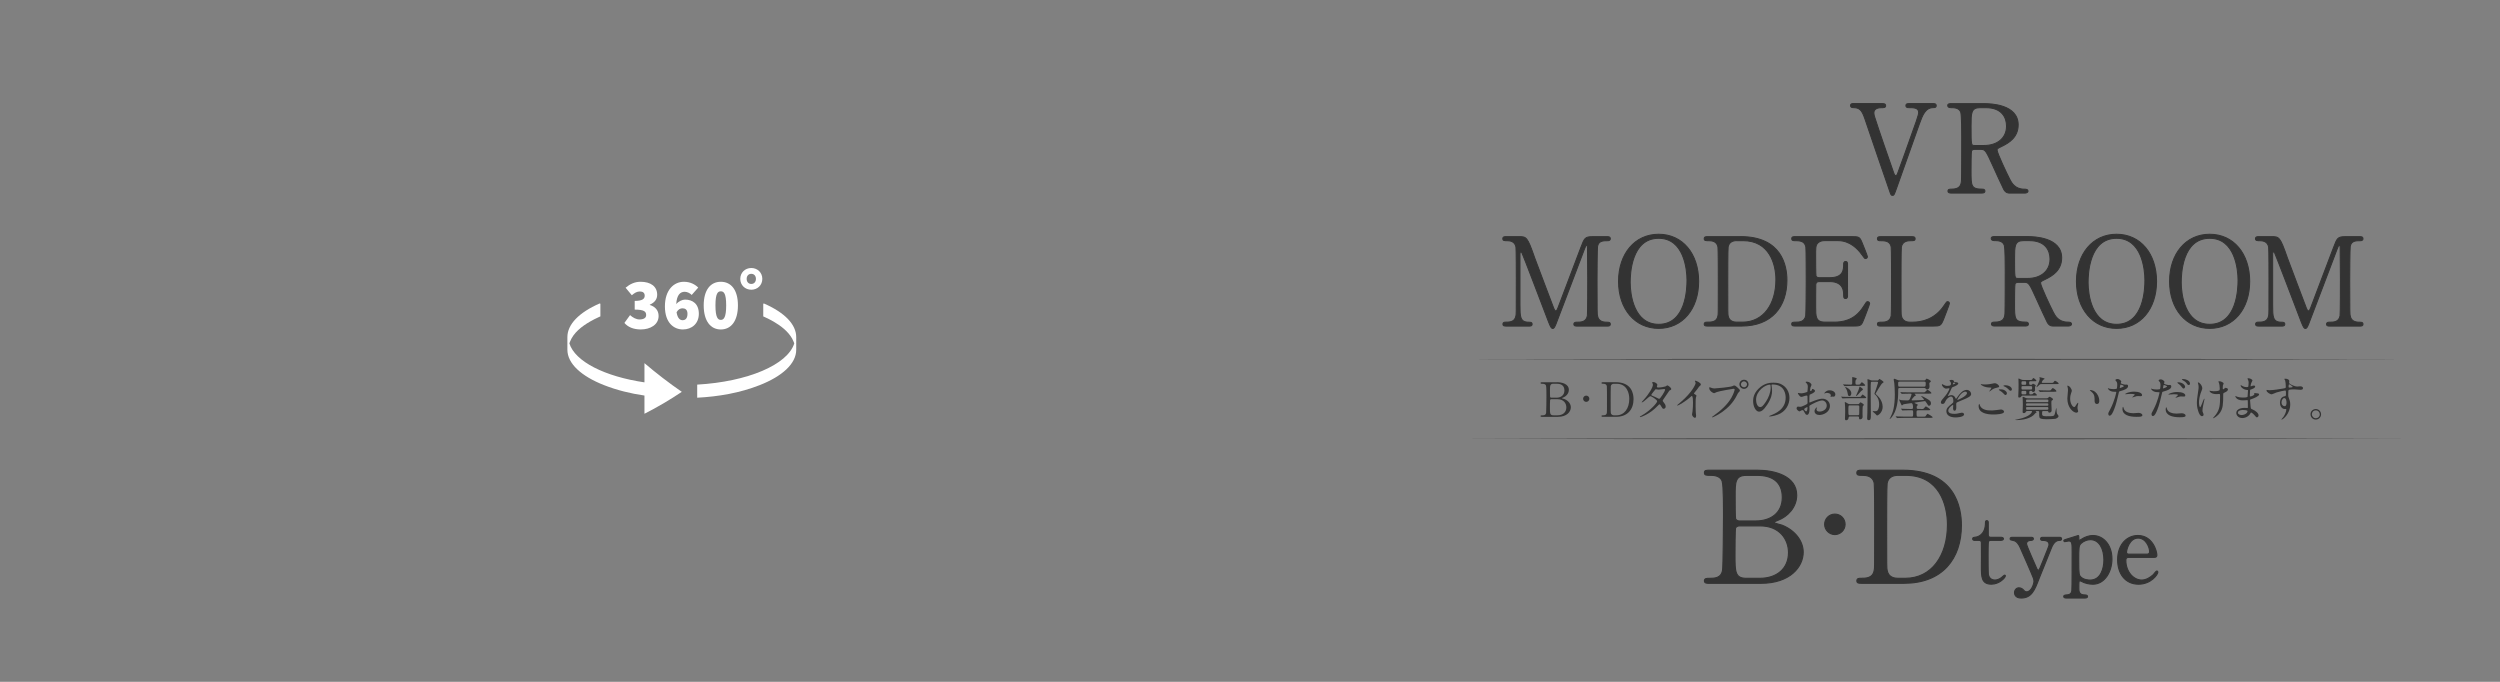 <?xml version="1.0" encoding="UTF-8"?>
<svg id="_レイヤー_2" data-name="レイヤー 2" xmlns="http://www.w3.org/2000/svg" xmlns:xlink="http://www.w3.org/1999/xlink" viewBox="0 0 1100 300">
  <rect x="0" y="0" width="1100" height="300" fill="#808080" stroke="none"/>
  <defs>
    <style>
      .cls-1 {
        fill: none;
      }

      .cls-2 {
        clip-path: url(#clippath);
      }

      .cls-3 {
        fill: #fff;
      }

      .cls-4, .cls-5, .cls-6 {
        fill: #333;
      }

      .cls-5 {
        stroke-width: .5px;
      }

      .cls-5, .cls-6 {
        stroke: #333;
        stroke-linecap: round;
        stroke-linejoin: round;
      }

      .cls-6 {
        stroke-width: .45px;
      }
    </style>
    <clipPath id="clippath">
      <rect class="cls-1" width="1100" height="300"/>
    </clipPath>
  </defs>
  <g id="_レイヤー_1-2" data-name="レイヤー 1">
    <g class="cls-2">
      <g>
        <g>
          <path class="cls-3" d="m336.15,133.53l-.32.13v5.56c.24.1.47.21.71.32,1.36.62,2.63,1.27,3.8,1.94,3.18,1.84,6.41,4.28,8.23,7.54.27.49.5.98.69,1.48.08.2.14.41.21.62-2.94,9.38-20.52,16.84-42.7,18.11v5.76c9.37-.49,18.71-2.08,27.47-5.52,9.9-3.89,16.1-9.43,16.1-15.58v-5.56c0-5.55-5.04-10.8-14.2-14.79Z"/>
          <path class="cls-3" d="m283.56,168.24h0c-17.47-2.58-30.54-9.16-33.03-17.13.06-.21.13-.41.21-.62,1.57-4.11,5.24-6.89,8.92-9.02,1.17-.67,2.43-1.32,3.8-1.94.23-.11.47-.21.71-.32v-5.56l-.32-.13c-9.15,3.99-14.2,9.25-14.2,14.79v5.56c0,6.15,6.2,11.69,16.1,15.58,5.74,2.25,11.72,3.71,17.81,4.59h0c0,2.67,0,5.35,0,8.02,5.73-2.91,11.12-6.09,16.44-9.65-5.73-3.94-11.12-8.1-16.44-12.62,0,2.81,0,5.62,0,8.43Z"/>
        </g>
        <g>
          <path class="cls-3" d="m285.91,134.19v-.13c2.17-.96,3.25-2.42,3.25-4.37,0-3.67-2.87-5.71-7.33-5.71-2.49,0-4.59.96-6.57,2.61l2.74,3.32c1.28-1.08,2.23-1.66,3.57-1.66s2.1.64,2.1,1.85c0,1.4-1.02,2.3-4.4,2.3v3.83c4.24,0,5.04.89,5.04,2.42,0,1.28-1.15,1.91-2.93,1.91-1.43,0-2.9-.77-4.15-1.91l-2.49,3.44c1.53,1.79,3.92,2.87,7.21,2.87,4.21,0,7.84-2.1,7.84-5.93,0-2.55-1.59-4.15-3.89-4.85Z"/>
          <path class="cls-3" d="m301.35,131.83c-1.1,0-2.8.72-3.8,1.99.21-4.07,1.76-5.44,3.74-5.44,1.15,0,2.42.7,3.06,1.4l2.87-3.25c-1.34-1.34-3.44-2.55-6.31-2.55-4.34,0-8.35,3.51-8.35,10.84s4.02,10.14,7.91,10.14,7.02-2.55,7.02-6.89-2.68-6.25-6.12-6.25Zm-1.02,9.06c-1,0-2.2-.66-2.64-3.51.72-1.26,1.66-1.72,2.57-1.72,1.15,0,2.23.48,2.23,2.42,0,2.14-1.02,2.81-2.17,2.81Z"/>
          <path class="cls-3" d="m317.16,123.98c-4.46,0-7.53,3.48-7.53,10.4s3.06,10.59,7.53,10.59,7.53-3.67,7.53-10.59-3.06-10.4-7.53-10.4Zm0,16.77c-1.28,0-2.36-1.02-2.36-6.38s1.08-6.19,2.36-6.19,2.36.83,2.36,6.19-1.08,6.38-2.36,6.38Z"/>
          <path class="cls-3" d="m330.57,117.92c-2.74,0-4.85,2.04-4.85,4.78s2.1,4.78,4.85,4.78,4.85-2.04,4.85-4.78-2.1-4.78-4.85-4.78Zm0,7.02c-1.21,0-2.04-.89-2.04-2.23s.83-2.23,2.04-2.23,2.04.89,2.04,2.23-.83,2.23-2.04,2.23Z"/>
        </g>
      </g>
      <g>
        <g>
          <path class="cls-5" d="m773.22,206.9c7.64,0,17.33,2.53,17.33,10.99,0,5.32-3.96,9.42-8.26,11.05-.41.14-1.64.61-1.64.96s2.87.96,3.41,1.16c5.87,2.32,9.35,7.1,9.35,11.87,0,6.48-5.8,13.72-18.56,13.72h-22.86c-1.02,0-2.05,0-2.05-1.09s1.02-1.09,2.12-1.09c2.25,0,5.25,0,5.87-3.55.27-1.37.41-20.61.41-23.27,0-3,.07-14.12-.61-15.97-.89-2.53-4.09-2.53-4.78-2.53-2.25,0-3,0-3-1.16,0-1.09.68-1.09,2.66-1.09h20.61Zm-7.98,24.5c-.48,0-1.3.27-1.57.89-.27.61-.27,10.3-.27,11.87,0,7.44,0,10.3,4.98,10.3h5.94c7.37,0,12.62-4.16,12.62-11.33,0-6-4.09-11.74-12.42-11.74h-9.28Zm7.37-2.18c6.41,0,11.6-3.41,11.6-10.37s-4.57-9.69-10.99-9.69h-4.84c-4.91,0-4.91,3.07-4.91,9.01,0,3.41,0,9.55.21,10.17.27.61,1.16.89,1.57.89h7.37Z"/>
          <path class="cls-5" d="m802.84,230.71c0-2.46,1.98-4.5,4.5-4.5s4.5,1.98,4.5,4.5-2.12,4.5-4.5,4.5-4.5-1.98-4.5-4.5Z"/>
          <path class="cls-5" d="m837.16,206.9c23.13,0,25.86,16.38,25.86,24.22,0,14.74-8.39,25.52-25.25,25.52h-18.77c-1.02,0-1.98,0-1.98-1.09s1.02-1.09,1.43-1.09c2.66,0,5.6,0,6.21-3.55.21-1.09.21-1.16.21-19.31,0-3.21,0-17.81-.21-18.97-.61-3.28-3.55-3.48-5.19-3.48s-2.46,0-2.46-1.09c0-1.16.96-1.16,1.98-1.16h18.15Zm-2.12,2.25c-2.46,0-4.3,1.09-4.71,3.55-.21,1.16-.21,15.83-.21,18.9,0,18.15,0,18.22.21,19.31.55,3.21,3.34,3.55,4.71,3.55h3.28c11.6,0,18.56-9.96,18.56-23.61,0-8.6-3.55-21.7-18.29-21.7h-3.55Z"/>
        </g>
        <g>
          <path class="cls-5" d="m869.11,237.76c-.46,0-1.13,0-1.13-.67,0-.55.21-.59,1.43-.76.67-.08,4.2-.92,4.2-6.3,0-.38,0-.97.55-.97.67,0,.67.63.67.88v5.42c0,.38.13,1.05,1.05,1.05h4.45c.42,0,1.18.08,1.18.67,0,.25-.25.67-1.13.67h-4.49c-.13,0-.76.04-.97.55-.17.46-.17,5.17-.17,6,0,1.26,0,7.98.13,8.57.55,2.35,2.48,2.35,2.9,2.35.88,0,1.89-.34,2.81-1.05.25-.17,1.22-1.13,1.51-1.13.17,0,.25.17.25.34,0,.76-2.6,3.65-6.13,3.65-4.41,0-4.41-3.32-4.41-7.56,0-.13.08-9.24,0-10.67,0-.21-.04-1.05-1.05-1.05h-1.64Z"/>
          <path class="cls-5" d="m893.8,236.42c.8,0,.88.42.88.63,0,.63-.71.71-1.13.71-1.68.08-1.89,1.05-1.89,1.47,0,.92,3.78,9.15,4.49,10.88.21.55.5.8.71.8.25,0,.5-.5.67-.8.38-.76,2.73-6.72,3.44-8.52.55-1.34.59-1.51.59-2.1,0-1.72-2.14-1.72-2.94-1.72-.42,0-.76-.25-.76-.67,0-.67.55-.67,1.01-.67h7.31c.29,0,.92,0,.92.67s-.59.67-1.05.67c-2.02,0-3.07,2.44-3.36,3.15-.29.67-5.29,13.23-5.46,13.56-1.97,5.17-3.32,8.65-7.94,8.65-2.69,0-2.9-1.85-2.9-2.35,0-1.22.88-2.14,1.93-2.14,1.13,0,1.72.63,2.23,1.18.38.42.67.59,1.18.59,2.14,0,3.23-3.61,3.23-4.66,0-.42-.13-.92-.25-1.34-.42-1.22-5.42-12.64-5.92-13.69-.46-1.01-1.43-2.6-2.73-2.86-1.34-.29-1.6-.29-1.6-.8,0-.63.67-.63,1.01-.63h8.31Z"/>
          <path class="cls-5" d="m909.17,263.13c-.38,0-1.13-.08-1.13-.67,0-.63.8-.67,1.51-.71,1.01-.04,1.81-.46,2.06-1.76.13-.8.13-14.53.13-17.09,0-3.7,0-4.87-1.47-4.87-.25,0-1.51.29-1.81.29-.21,0-.38-.21-.38-.38,0-.29.17-.38.97-.63.46-.13,5.21-1.68,5.33-1.68.29,0,.29.34.29,1.18,0,.63,0,.92.34.92.04,0,1.34-.76,1.47-.84.8-.46,2.48-1.26,4.41-1.26,4.37,0,8.36,3.82,8.36,10.33,0,5.54-3.15,11.09-8.4,11.09-1.85,0-3.44-.55-4.07-.8-.25-.13-1.26-.67-1.55-.67-.55,0-.55.13-.55,3.44,0,.76,0,2.6,2.1,2.73,1.18.04,1.72.08,1.72.71s-.8.67-1.22.67h-8.1Zm6.55-24.1c-1.05,1.01-1.09,1.72-1.09,7.81s.17,6.3,1.05,7.14c1.3,1.18,3.32,1.26,3.99,1.26,4.7,0,6.05-5.17,6.05-8.86,0-4.96-2.1-8.94-5.96-8.94-1.34,0-2.98.63-4.03,1.6Z"/>
          <path class="cls-5" d="m936.71,245.24c-.55,0-1.34,0-1.34,1.34,0,5.12,3.49,8.65,6.97,8.65,1.93,0,3.78-1.13,5.08-2.35.25-.21,1.22-1.64,1.6-1.64.21,0,.42.21.42.55,0,.92-2.94,5.25-8.48,5.25-5.88,0-9.2-4.66-9.2-10.75,0-6.97,4.33-10.67,8.9-10.67,6.51,0,8.36,6.89,8.36,8.65,0,.76-.42.97-1.26.97h-11.04Zm7.73-1.39c.92,0,1.39-.21,1.39-1.22,0-1.6-1.51-5.88-5.04-5.88-3.91,0-5.12,5.25-5.12,6.17s.71.92,1.09.92h7.68Z"/>
        </g>
      </g>
      <g>
        <path class="cls-6" d="m828.28,45.6c.59,0,1.4,0,1.4.92,0,.86-.81.86-1.67.86s-3.51.05-3.51,2.27c0,.65.16,1.35.38,1.94,2.16,6.75,5.35,15.88,8.1,23.76.43,1.3.7,1.94,1.19,1.94.32,0,.65-.59.7-.76.05-.11,2.81-7.78,3.08-8.48,5.62-15.71,6.26-17.44,6.26-18.58,0-2.11-2.27-2.11-4.48-2.11-.27,0-1.13,0-1.13-.86,0-.92.81-.92,1.46-.92h10.48c.59,0,1.4,0,1.4.92,0,.86-.81.86-1.3.86-3.51,0-4.75,3.4-6.1,7.13-2.81,7.88-7.29,20.52-10.1,28.46-.97,2.7-1.08,3.02-1.73,3.02s-.7-.22-1.4-2.27c-3.08-8.75-7.78-22.79-10.8-31.54-1.35-4-2.48-4.81-5.24-4.81-.54,0-1.03-.27-1.03-.86,0-.92.81-.92,1.24-.92h12.8Z"/>
        <path class="cls-6" d="m873.1,45.6c2.59,0,14.9.27,14.9,9.34,0,5.51-4.16,7.99-7.18,9.45-1.89.92-2.11,1.03-2.11,1.62,0,1.3,4.54,10.85,5.62,12.91.76,1.46,2.21,4.32,6.37,4.32.54,0,1.62,0,1.62.86,0,.76-1.08.86-1.35.86h-6.75c-.54,0-1.62,0-2.54-1.57-.32-.54-4.16-8.91-4.75-10.26-2.97-6.53-3.35-7.4-5.24-7.4h-2.97c-.38,0-1.08.22-1.24.65-.22.54-.22,7.67-.22,8.91,0,6.53,0,7.94,4.97,7.94.38,0,1.13,0,1.13.86s-.97.86-1.57.86h-13.34c-.54,0-1.35-.11-1.35-.86,0-.86.76-.86,1.51-.86,3.73,0,4.27-1.73,4.43-3.73.11-1.84.11-16.69.11-19.22,0-2,0-9.56-.43-10.91-.7-2-3.02-2-4.27-2-.32,0-1.46,0-1.46-.97,0-.81.97-.81,1.62-.81h14.47Zm-1.94,1.78c-3.89,0-3.89,2.43-3.89,7.99,0,8.48,0,8.64,1.46,8.64h4.37c5.29,0,9.77-2.92,9.77-8.53,0-3.78-2.05-8.1-9.07-8.1h-2.65Z"/>
        <path class="cls-6" d="m662.69,143.47c-.65,0-1.4,0-1.4-.86s.81-.86,1.08-.86c1.78,0,4.16,0,4.64-2.81.16-.86.16-.92.16-15.28,0-2.54,0-14.09-.16-15.01-.49-2.59-2.81-2.75-4-2.75-1.03,0-1.78,0-1.78-.86,0-.92.81-.92,1.46-.92h5.56c3.4,0,3.78,0,7.02,9.34,1.24,3.51,7.18,18.9,8.32,22.03.16.38.49,1.3.92,1.3.54,0,.86-.97,1.13-1.67,2.81-7.29,7.13-18.95,9.94-26.24,1.57-4.1,1.78-4.75,5.24-4.75h6.37c.54,0,1.35,0,1.35.92,0,.86-.92.86-1.08.86-2.16,0-4.1.05-4.54,2.54-.16,1.08-.22,12.53-.22,15.12,0,14.47.05,14.58.22,15.39.38,2.21,2.05,2.81,4,2.81.86,0,1.62,0,1.62.86s-.81.86-1.4.86h-13.07c-.76,0-1.57,0-1.57-.86s.86-.86,1.19-.86c1.89,0,4.21,0,4.75-2.81.16-.92.16-14.26.16-16.42s-.11-11.72-.11-13.66c0-.27,0-.86-.38-.86-.32,0-.43.16-1.03,1.78-1.24,3.19-11.77,31.16-12.47,32.83-.54,1.24-.81,1.89-1.4,1.89s-.92-.54-1.84-2.86c-1.84-4.81-11.29-29.7-11.72-30.4,0-.05-.22-.43-.43-.43s-.43.27-.43.92v22.41c0,5.13,0,7.61,3.83,7.61.7,0,1.51,0,1.51.86s-.81.86-1.4.86h-10.04Z"/>
        <path class="cls-6" d="m729.81,144.49c-10.42,0-17.66-8.53-17.66-20.68s7.18-20.74,17.66-20.74,17.6,8.53,17.6,20.74-7.18,20.68-17.6,20.68Zm12.47-21.17c0-4.97-1.4-18.47-12.47-18.47-12.1,0-12.53,15.88-12.53,19.44,0,5.18,1.57,18.41,12.53,18.41,12.04,0,12.47-15.71,12.47-19.39Z"/>
        <path class="cls-6" d="m765.78,104.1c18.31,0,20.47,12.96,20.47,19.17,0,11.66-6.64,20.2-19.98,20.2h-14.85c-.81,0-1.57,0-1.57-.86s.81-.86,1.13-.86c2.11,0,4.43,0,4.91-2.81.16-.86.16-.92.16-15.28,0-2.54,0-14.09-.16-15.01-.49-2.59-2.81-2.75-4.1-2.75s-1.94,0-1.94-.86c0-.92.76-.92,1.57-.92h14.36Zm-1.67,1.78c-1.94,0-3.4.86-3.73,2.81-.16.92-.16,12.53-.16,14.96,0,14.36,0,14.42.16,15.28.43,2.54,2.65,2.81,3.73,2.81h2.59c9.18,0,14.69-7.88,14.69-18.68,0-6.8-2.81-17.17-14.47-17.17h-2.81Z"/>
        <path class="cls-6" d="m806.92,141.74c3.4,0,8.96-.49,12.91-6.7,1.35-2.11,1.46-2.32,1.89-2.32s.92.27.92.86c0,.27-1.94,5.4-2.27,6.21-1.35,3.51-1.4,3.67-4.91,3.67h-25.43c-.92,0-1.67,0-1.67-.86s.54-.86,2.05-.86c1.3,0,3.62-.16,4.1-2.81.16-.92.22-13.34.22-14.9,0-2.16,0-14.42-.16-15.39-.54-2.75-2.86-2.75-5.02-2.75-.38,0-1.19,0-1.19-.86,0-.92.76-.92,1.67-.92h24.62c3.35,0,3.62.11,4.7,2.75.32.76,2.32,5.72,2.32,6.1,0,.43-.38.81-.86.81-.32,0-.43-.11-1.67-1.84-1.67-2.38-5.18-6.05-10.37-6.05h-5.99c-2.11,0-3.02,1.08-3.24,1.4-.65.97-.65,1.46-.65,5.72,0,.7,0,8.05.16,8.48.32.65,1.13.7,1.3.7h4.75c6.1,0,6.1-3.67,6.1-6.05,0-.16,0-1.08.86-1.08.92,0,.86.92.86,1.35-.05,2,0,11.66,0,13.82,0,.27,0,1.13-.86,1.13s-.86-.7-.86-1.78c0-4.59-3.08-5.67-6.1-5.67h-4.75c-.92,0-1.3.54-1.4,1.24-.05.43-.05,9.34-.05,10.15,0,3.78,0,6.43,3.89,6.43h4.16Z"/>
        <path class="cls-6" d="m841.81,141.74c3.4,0,9.5-1.08,13.61-7.34,1.03-1.51,1.13-1.67,1.51-1.67.32,0,.81.16.81.81,0,.32-2.05,5.62-2.38,6.48-1.35,3.4-1.57,3.46-5.08,3.46h-22.63c-.81,0-1.57,0-1.57-.86s.59-.86,1.94-.86,3.62-.16,4.1-2.81c.16-.92.16-13.34.16-14.9,0-2.16,0-14.42-.16-15.39-.49-2.75-2.86-2.75-4.86-2.75-.38,0-1.19,0-1.19-.86,0-.92.76-.92,1.57-.92h13.39c.86,0,1.62,0,1.62.92,0,.86-.59.86-1.94.86-1.13,0-3.62.11-4.1,2.75-.16.97-.16,12.47-.16,15.01,0,14.36,0,14.42.16,15.28.49,2.54,2.7,2.81,3.73,2.81h1.46Z"/>
        <path class="cls-6" d="m892.24,104.1c2.59,0,14.9.27,14.9,9.34,0,5.51-4.16,7.99-7.18,9.45-1.89.92-2.11,1.03-2.11,1.62,0,1.3,4.54,10.85,5.62,12.91.76,1.46,2.21,4.32,6.37,4.32.54,0,1.62,0,1.62.86,0,.76-1.08.86-1.35.86h-6.75c-.54,0-1.62,0-2.54-1.57-.32-.54-4.16-8.91-4.75-10.26-2.97-6.53-3.35-7.4-5.24-7.4h-2.97c-.38,0-1.08.22-1.24.65-.22.54-.22,7.67-.22,8.91,0,6.53,0,7.94,4.97,7.94.38,0,1.13,0,1.13.86s-.97.86-1.57.86h-13.34c-.54,0-1.35-.11-1.35-.86,0-.86.76-.86,1.51-.86,3.73,0,4.27-1.73,4.43-3.73.11-1.84.11-16.69.11-19.22,0-2,0-9.56-.43-10.91-.7-2-3.02-2-4.27-2-.32,0-1.46,0-1.46-.97,0-.81.97-.81,1.62-.81h14.47Zm-1.94,1.78c-3.89,0-3.89,2.43-3.89,7.99,0,8.48,0,8.64,1.46,8.64h4.37c5.29,0,9.77-2.92,9.77-8.53,0-3.78-2.05-8.1-9.07-8.1h-2.65Z"/>
        <path class="cls-6" d="m931.29,144.49c-10.42,0-17.66-8.53-17.66-20.68s7.18-20.74,17.66-20.74,17.6,8.53,17.6,20.74-7.18,20.68-17.6,20.68Zm12.47-21.17c0-4.97-1.4-18.47-12.47-18.47-12.1,0-12.53,15.88-12.53,19.44,0,5.18,1.57,18.41,12.53,18.41,12.04,0,12.47-15.71,12.47-19.39Z"/>
        <path class="cls-6" d="m972.27,144.49c-10.42,0-17.66-8.53-17.66-20.68s7.18-20.74,17.66-20.74,17.6,8.53,17.6,20.74-7.18,20.68-17.6,20.68Zm12.47-21.17c0-4.97-1.4-18.47-12.47-18.47-12.1,0-12.53,15.88-12.53,19.44,0,5.18,1.57,18.41,12.53,18.41,12.04,0,12.47-15.71,12.47-19.39Z"/>
        <path class="cls-6" d="m993.87,143.47c-.65,0-1.4,0-1.4-.86s.81-.86,1.08-.86c1.78,0,4.16,0,4.64-2.81.16-.86.16-.92.16-15.28,0-2.54,0-14.09-.16-15.01-.49-2.59-2.81-2.75-4-2.75-1.03,0-1.78,0-1.78-.86,0-.92.81-.92,1.46-.92h5.56c3.4,0,3.78,0,7.02,9.34,1.24,3.51,7.18,18.9,8.32,22.03.16.38.49,1.3.92,1.3.54,0,.86-.97,1.13-1.67,2.81-7.29,7.13-18.95,9.94-26.24,1.57-4.1,1.78-4.75,5.24-4.75h6.37c.54,0,1.35,0,1.35.92,0,.86-.92.86-1.08.86-2.16,0-4.1.05-4.54,2.54-.16,1.08-.22,12.53-.22,15.12,0,14.47.05,14.58.22,15.39.38,2.21,2.05,2.81,4,2.81.86,0,1.62,0,1.62.86s-.81.86-1.4.86h-13.07c-.76,0-1.57,0-1.57-.86s.86-.86,1.19-.86c1.89,0,4.21,0,4.75-2.81.16-.92.16-14.26.16-16.42s-.11-11.72-.11-13.66c0-.27,0-.86-.38-.86-.32,0-.43.16-1.03,1.78-1.24,3.19-11.77,31.16-12.47,32.83-.54,1.24-.81,1.89-1.4,1.89s-.92-.54-1.84-2.86c-1.84-4.81-11.29-29.7-11.72-30.4,0-.05-.22-.43-.43-.43s-.43.27-.43.92v22.41c0,5.13,0,7.61,3.83,7.61.7,0,1.51,0,1.51.86s-.81.86-1.4.86h-10.04Z"/>
      </g>
      <g>
        <path class="cls-4" d="m684.98,168.16c2.34,0,5.31.77,5.31,3.37,0,1.63-1.21,2.88-2.53,3.39-.12.04-.5.19-.5.29s.88.29,1.05.36c1.8.71,2.86,2.17,2.86,3.64,0,1.99-1.78,4.2-5.69,4.2h-7c-.31,0-.63,0-.63-.33s.31-.33.65-.33c.69,0,1.61,0,1.8-1.09.08-.42.13-6.31.13-7.13,0-.92.02-4.33-.19-4.89-.27-.77-1.25-.77-1.46-.77-.69,0-.92,0-.92-.36,0-.33.21-.33.82-.33h6.31Zm-2.45,7.5c-.15,0-.4.08-.48.27-.08.19-.08,3.16-.08,3.64,0,2.28,0,3.16,1.53,3.16h1.82c2.26,0,3.87-1.28,3.87-3.47,0-1.84-1.25-3.6-3.8-3.6h-2.84Zm2.26-.67c1.96,0,3.55-1.04,3.55-3.18s-1.4-2.97-3.37-2.97h-1.48c-1.5,0-1.5.94-1.5,2.76,0,1.04,0,2.93.06,3.11.08.19.36.27.48.27h2.26Z"/>
        <path class="cls-4" d="m696.56,175.45c0-.75.61-1.38,1.38-1.38s1.38.61,1.38,1.38-.65,1.38-1.38,1.38-1.38-.61-1.38-1.38Z"/>
        <path class="cls-4" d="m710.84,168.16c7.09,0,7.92,5.02,7.92,7.42,0,4.52-2.57,7.82-7.73,7.82h-5.75c-.31,0-.61,0-.61-.33s.31-.33.44-.33c.81,0,1.71,0,1.9-1.09.06-.33.06-.36.06-5.92,0-.98,0-5.46-.06-5.81-.19-1-1.09-1.07-1.59-1.07s-.75,0-.75-.33c0-.35.29-.35.61-.35h5.56Zm-.65.69c-.75,0-1.32.33-1.44,1.09-.06.36-.06,4.85-.06,5.79,0,5.56,0,5.58.06,5.92.17.98,1.02,1.09,1.44,1.09h1c3.55,0,5.69-3.05,5.69-7.23,0-2.63-1.09-6.65-5.6-6.65h-1.09Z"/>
        <path class="cls-4" d="m722,183.04c4.29-2.42,7.15-5.83,7.15-6.48s-2.49-2.24-3.01-2.24c-.48,0-3.01,2.74-3.7,2.74-.08,0-.1-.06-.1-.1,0-.08.65-.79.75-.9,2.49-2.7,4.2-5.64,4.2-6.84,0-.17-.33-.84-.33-.98,0-.13.27-.13.4-.13,1.11,0,1.88.82,1.88,1.23,0,.13-.23.69-.23.82,0,.31.44.35.71.35,1,0,2.84-.35,3.14-.5.12-.06.65-.46.77-.46.21,0,1.71.94,1.71,1.61,0,.31-.15.38-.52.54-.31.15-.4.25-1.02,1.23-.29.46-1.71,2.45-1.96,2.86-.19.29-.23.36-.23.52,0,.19.02.23.4.71.5.65.88,1.11.88,1.84,0,.96-.79,1-.9,1-.44,0-.52-.15-1.32-1.48-.04-.08-.27-.48-.48-.48-.19,0-.31.15-.73.59-3.55,3.83-7.57,5.04-7.71,5.04-.04,0-.23,0-.19-.19.02-.08.06-.08.46-.31Zm10.64-11.58c0-.23-.21-.29-.36-.29-.31,0-2.15.27-2.53.27-.27,0-.42-.02-.63-.08-.21-.06-.29-.08-.5-.08-.06,0-.17,0-.25.08-.02,0-1.78,2.09-1.78,2.34,0,.29.19.36.71.56.65.25.82.33,2.3,1.07.08.04.36.17.48.15.46-.08,2.55-3.3,2.55-4.01Z"/>
        <path class="cls-4" d="m745.54,173.36c.81.5.9.59.9.77,0,.13-.23.71-.25.84-.08.38-.12.81-.12,3.7,0,.56.02,1.69.06,2.51.02.25.15,1.46.15,1.73,0,.21,0,.92-.5.92-.58,0-1.3-.9-1.3-1.46,0-.21.21-1.13.23-1.34.13-1.13.21-2.74.21-3.85,0-.75,0-2.95-.54-2.95-.1,0-.19.08-.36.25-2.05,1.96-5.56,3.99-5.94,3.99-.06,0-.1-.04-.1-.13,0-.06.02-.1.06-.15.54-.48,1.13-.96,1.46-1.25,4.93-4.22,6.56-7.78,6.56-8.36,0-.21-.06-.4-.17-.59-.02-.04-.15-.29-.15-.33,0-.08.1-.17.21-.17.31,0,2.42.88,2.42,1.67,0,.21-.1.36-.19.42-.56.46-.65.59-1.42,1.71-.36.5-1.02,1.25-1.42,1.76,0,.12.06.21.19.29Z"/>
        <path class="cls-4" d="m752.54,170.48c.38.19,1.21.44,1.73.44.86,0,6.98-.59,7.88-.98.65-.29.73-.33.88-.33.46,0,.79.29,1.44.86.94.84,1.07,1.07,1.07,1.36,0,.27-.1.38-.48.75-.33.31-.42.48-.82,1.32-3.28,6.81-10.58,9.74-10.79,9.74-.1,0-.15-.08-.15-.13,0-.08.06-.13.27-.27,3.64-2.55,6.58-5.31,8.26-8.28,1.02-1.8,1.42-3.32,1.42-3.53,0-.35-.36-.38-.46-.38-.21,0-6.25,1-7.53,1.5-.17.06-.88.46-1.04.46-.48,0-2.15-1.04-2.15-2.19,0-.4.06-.46.19-.46.04,0,.23.13.27.13Zm16.83-1.4c0,1.11-.92,2.03-2.01,2.03-.96,0-2.03-.79-2.03-2.03,0-1.04.82-1.99,2.05-1.99,1.5,0,1.99,1.28,1.99,1.99Zm-3.34.06c0,.88.79,1.25,1.36,1.25.9,0,1.3-.77,1.3-1.28,0-.79-.77-1.32-1.34-1.32-.48,0-1.32.4-1.32,1.34Z"/>
        <path class="cls-4" d="m779.46,169.47c0,.06.04.15.04.23.08.67.21,1.34.21,2.26,0,1.4-.31,3.34-2.15,6.12-1.67,2.55-2.74,3.05-3.58,3.05-1.38,0-2.61-2.15-2.61-4.7,0-1.11.23-3.22,2.32-5.33,2.66-2.72,5.46-2.72,6.67-2.72,1.9,0,2.78.38,3.37.67,2.26,1.11,3.64,3.34,3.64,6.08s-1.57,6.06-5.27,7.36c-1.78.63-3.16.77-3.47.77-.08,0-.21-.02-.21-.15,0-.06.04-.08.56-.29,2.17-.86,6.71-2.65,6.71-7.86,0-.82-.08-5.79-5.79-5.79-.42,0-.44.17-.44.29Zm-6.79,6.42c0,1.36.54,3.22,1.82,3.22.61,0,1.11-.25,2.55-2.42,1.11-1.69,2.05-4.01,2.05-6.08,0-1.25-.08-1.36-.36-1.36-1.99,0-6.06,2.7-6.06,6.65Z"/>
        <path class="cls-4" d="m798.59,172.02c0,.69-1.59,1.32-2.09,1.53-.29.1-.31.19-.36.92-.04.46-.04,2.15-.04,2.26,0,.13,0,.38.19.38.06,0,1.78-.71,2.11-.84,2.07-.77,3.01-.84,3.55-.84,1.53,0,3.22,1.19,3.22,3.16,0,2.76-2.91,4.01-4.62,4.01-1.19,0-2.15-.61-2.15-1.69,0-.98.86-1.65,1.04-1.65.06,0,.1.06.1.1,0,.06-.04.1-.08.17-.06.08-.19.25-.19.56,0,1,1.15,1,1.36,1,1.38,0,3.14-.92,3.14-2.59,0-1.48-1.11-2.3-2.01-2.3-.58,0-1.88.27-4.33,1.57-1.17.63-1.3.69-1.3,1.05,0,.23.06,1.17.06,1.38,0,.96-.31,2.34-1.07,2.34-.56,0-.79-.44-.96-.77-.67-1.3-.77-1.3-1.05-1.3-.19,0-.4.08-.52.13-.12.06-.65.42-.79.42-.23,0-1.3-.63-1.3-1.32,0-.38.23-.81.61-.81.13,0,.73.1.86.1.56,0,.94-.1,2.17-.71,1.07-.52,1.19-.59,1.19-1.17,0-.48-.02-2.26-.04-2.61,0-.15-.06-.46-.29-.46-.25,0-.84.15-.96.19-1.07.36-1.17.4-1.48.4-.71,0-1.5-1.44-1.5-1.59,0-.1.08-.15.17-.15.06,0,.31.08.38.08.38.06.69.1.96.1.75,0,2.53-.5,2.66-.63.1-.15.21-2.05.21-2.28,0-.65-.1-1.07-.69-1.67-.04-.04-.29-.29-.29-.33,0-.19.33-.23.46-.23,1.4,0,2.15,1.02,2.15,1.42,0,.19-.4.94-.44,1.09-.02.15-.21.98-.21,1.36,0,.08.04.23.17.23.15,0,.73-.23.73-.52,0-.04-.1-.25-.1-.29,0-.02.04-.06.08-.08.29-.04,1.3.25,1.3.9Zm-4.77,8.01c0,.31.56.98.88.98.29,0,.58-.58.58-1.61,0-.08,0-.29-.06-.33-.06,0-1.4.67-1.4.96Zm13.73-6.5c0,.44-.25,1-.69,1-.12,0-.61-.04-.71-.04-.11.02-.54.15-.63.15-.04,0-.1-.02-.1-.1,0-.04.06-.15.06-.17.04-.13.08-.23.08-.38,0-.84-1.04-1.13-1.76-1.13-.33,0-.52.08-.82.21-.08.04-.15.06-.21.06s-.08-.02-.08-.08c0-.15.88-1.32,2.26-1.32,1.61,0,2.59.84,2.59,1.8Z"/>
        <path class="cls-4" d="m817.63,174.66c.94,0,1.04,0,1.25-.31.46-.67.52-.75.65-.75.17,0,1.63,1.11,1.63,1.34,0,.27-.4.27-1.13.27h-6.17c-1.82,0-2.42.04-2.63.06-.06,0-.38.06-.44.06-.08,0-.12-.06-.19-.15l-.4-.48c-.08-.08-.1-.1-.1-.13,0-.04.04-.06.08-.06.15,0,.79.08.92.08,1.02.06,1.88.06,2.86.06h3.66Zm-2.93-4.85c-1.82,0-2.42.04-2.63.06-.06,0-.38.04-.44.04-.08,0-.13-.04-.19-.15l-.4-.46c-.08-.1-.1-.13-.1-.15,0-.04.04-.04.08-.04.15,0,.79.06.94.06.17,0,1.8.08,2.4.08.56,0,.61-.36.61-.67v-2.2c0-.44,0-.48.15-.48.02,0,1.88.33,1.88.73,0,.1-.4.5-.46.59-.12.19-.15.67-.15.9,0,.86,0,1.13.65,1.13h.56c.63,0,.69-.06.82-.19.15-.15.61-.88.77-.88.27,0,1.5,1.11,1.5,1.3,0,.31-.38.31-1.13.31h-4.87Zm2.82,8.01c.17,0,.38,0,.56-.27.36-.48.38-.52.52-.52.25,0,1.51.82,1.51,1.09,0,.15-.48.63-.52.75-.08.19-.08,3.01-.08,3.3,0,.19.04,1.07.04,1.25,0,.69-.48,1.09-1.13,1.09-.38,0-.44-.19-.44-.48,0-.52,0-.79-.58-.79h-3.37c-.58,0-.63.31-.65.56-.1,1.13-1.09,1.13-1.13,1.13-.46,0-.46-.54-.46-.67,0-.48.08-2.63.08-3.05,0-1.84-.04-2.53-.12-3.74,0-.06-.06-.36-.06-.42,0-.13.1-.13.15-.13.25,0,1.21.69,1.42.77.17.06.46.13.65.13h3.62Zm-3.78-3.51c-.5,0-.69-.52-.79-1.36-.08-.59-.36-1.48-.79-2.09-.04-.04-.33-.44-.33-.46,0-.08.08-.1.15-.1.31,0,2.34.88,2.59,2.53.1.73-.31,1.48-.81,1.48Zm.19,4.06c-.63,0-.65.13-.65,2.51,0,1.71.08,1.82.71,1.82h3.45c.63,0,.63-.42.61-.84,0-.4.04-2.34.04-2.78,0-.31,0-.71-.63-.71h-3.53Zm5.75-7c0,.13-.1.19-.25.29-.44.27-.58.44-1.78,1.82-.21.23-.71.79-.96.79-.06,0-.06-.06-.06-.1,0-.06.79-1.78.94-2.13.23-.54.25-.61.52-1.55.1-.33.13-.38.21-.38.1,0,.56.38.73.5.59.46.65.52.65.75Zm6.25-3.93c.36,0,.46-.04.65-.29.25-.38.29-.42.4-.42.08,0,1.78,1.04,1.78,1.38,0,.19-.06.23-.58.56-.5.31-2.95,4.54-2.95,4.56,0,.1.75.79.86.88,1.63,1.55,2.28,3.45,2.28,4.89,0,2.47-1.97,3.8-2.4,3.8-.23,0-.29-.08-.84-.73-.17-.19-1.17-.92-1.17-1,0-.1.15-.17.29-.17.06,0,.73.04.84.04.63,0,1.09-.13,1.4-1.05.29-.79.33-1.5.33-1.94,0-2.47-1.13-3.74-1.59-4.16-.44-.38-.48-.42-.48-.61,0-.08.61-1.67.71-1.99.13-.38.88-2.63.88-2.76,0-.4-.21-.46-.54-.46h-2.05c-.13,0-.42,0-.56.23-.1.19-.1,2.43-.1,2.82,0,1.82.08,9.83.08,11.46s0,2.4-.96,2.4c-.67,0-.67-.56-.67-.82,0-.04.1-2.19.1-2.49,0-1.17.08-7.21.1-8.38,0-.56.02-2.82.02-3.62,0-.42,0-1.4-.04-1.86,0-.1-.06-.56-.06-.65,0-.17.13-.21.23-.21.21,0,1.07.4,1.23.46.29.1.61.1.9.1h1.92Z"/>
        <path class="cls-4" d="m846.67,167.36c.42,0,.48-.1.69-.42.17-.25.31-.36.38-.36s1.82.69,1.82,1.19c0,.21-.12.33-.31.44-.25.13-.36.23-.36.46,0,.06.1,1.11.1,1.32,0,1.28-.9,1.36-1.13,1.36-.38,0-.48-.17-.63-.44-.08-.15-.23-.21-.56-.21h-10.77c-.69,0-.69.17-.69,1.23,0,4.45-.54,8.84-2.91,11.71-.15.19-.69.73-.77.73-.04,0-.1-.04-.1-.1.08-.17.27-.5.33-.61,1.05-2.03,1.96-4.49,1.96-10.24,0-1.88-.17-4.33-.25-4.91-.02-.21-.25-1.25-.25-1.48,0-.06.04-.38.33-.38.13,0,.75.27,1.28.5.4.17.61.21,1.04.21h10.79Zm-1.46,12.63c.94,0,1.04,0,1.36-.38.61-.73.67-.79.86-.79.15,0,1.9,1.15,1.9,1.42,0,.23-.17.29-1.11.29h-4.26c-.67,0-.67.31-.67.94,0,1.67,0,1.86.65,1.86h2.28c.75,0,.9-.04,1-.17.15-.17.71-1.11.92-1.11.13,0,2.22,1.23,2.22,1.53,0,.23-.19.29-1.09.29h-11.41c-1.4,0-2.19.02-2.65.06-.06,0-.38.04-.44.04s-.1-.04-.19-.13l-.4-.48c-.06-.06-.08-.1-.08-.15,0-.02.02-.04.06-.04.15,0,.79.06.92.06,1.02.06,1.9.08,2.86.08h3.22c.63,0,.63-.17.63-1.63,0-.92,0-1.17-.61-1.17h-.98c-1.55,0-2.15.02-2.63.06-.06,0-.38.04-.44.04-.08,0-.12-.04-.19-.13l-.4-.48c-.04-.06-.1-.1-.1-.15s.04-.04.08-.04c.15,0,.79.06.92.06,1.02.04,2.09.08,2.86.08h.82c.61,0,.61-.36.61-.73,0-.42,0-1.84-.75-1.84-.08,0-3.18.4-3.41.5-.13.04-.54.5-.67.5-.15,0-.19-.06-.38-.46-.5-1.05-.88-1.84-.88-2.05,0-.08.06-.1.13-.1.02,0,.33.17.4.21.15.06.52.13,1.19.15.31.02,1.65.06,1.92.06.65,0,.88-.27,1.15-.86.15-.36.65-1.51.65-1.78,0-.33-.29-.33-.5-.33h-.67c-1.61,0-2.15.02-2.63.06-.08,0-.38.04-.46.04-.06,0-.08-.04-.17-.13l-.42-.5c-.06-.06-.08-.1-.08-.13,0-.04.02-.04.08-.04.12,0,.77.06.92.06,1.02.04,1.88.06,2.86.06h5.71c.98,0,1.09,0,1.28-.15.19-.17.96-1.02,1.17-1.02.15,0,1.67,1.17,1.67,1.44s-.23.29-1.11.29h-6.12c-.1,0-.17,0-.17.06,0,.04.56.59.56.73,0,.13-.56.27-.65.36-.1.1-1.25,1.38-1.25,1.59,0,.23.4.23.56.23.52,0,3.85-.13,4.56-.17.08,0,.33-.02.33-.19,0-.23-1.23-1.38-1.23-1.5,0-.04.02-.1.1-.1.21,0,1.61.75,1.96.96,1.65.94,2.24,1.3,2.24,2.32,0,.65-.36,1.04-.84,1.04-.33,0-.38-.06-.98-1.07-.54-.92-.65-.96-.94-.96-.06,0-3.47.52-3.99.59-.27.04-.5.06-.5.17,0,.21,1.46.54,1.46.88,0,.15-.06.21-.33.46-.15.15-.15.21-.15.81,0,.52.4.52.63.52h1.23Zm-9.32-12.08c-.23,0-.71,0-.71.54,0,1.63,0,1.69.73,1.69h10.66c.65,0,.75-.15.75-1.48,0-.44-.02-.75-.71-.75h-10.72Z"/>
        <path class="cls-4" d="m853.98,177.04c0-.63.59-1.3,2.01-2.95.94-1.09,1.78-2.82,1.78-3.11,0-.12-.15-.15-.23-.15-.21,0-1.07.17-1.25.17-.79,0-1.86-1.02-1.86-1.84,0-.06,0-.15.12-.15s.67.33.79.4c.25.13.82.38,1.38.38,1.71,0,1.71-.56,1.71-.98,0-.13-.02-.46-.17-.73-.06-.1-.5-.48-.5-.61,0-.17.54-.33.92-.33.5,0,1.02.19,1.07.65.02.27.1.31.94.38.15,0,.94.1.94.54,0,.69-1.53,1.27-2.49,1.65-.31.13-.33.17-.79,1.23-.5,1.15-.58,1.32-1.13,2.26-.1.19-.15.25-.15.33,0,.04.02.08.08.08s.46-.15.65-.23c.23-.1.5-.17.82-.17.27,0,1.23.04,1.78,1.28.15.36.17.4.21.4.06,0,.75-.96.86-1.13.69-.96,2.05-2.86,3.87-2.86,1.15,0,1.96.98,1.96,1.86,0,.98-1.65,1.67-2.95,2.24-.52.23-2.88,1.17-3.26,1.4-.33.21-.36.44-.36.88,0,.19.04,1.07.04,1.25,0,.33,0,1.53-.77,1.53-.56,0-.65-.69-.65-1.07,0-.21.06-1.21.06-1.23,0-.08,0-.25-.15-.25-.17,0-2.03,1.3-2.03,2.49,0,1.44,2.09,1.44,2.7,1.44.52,0,.92-.04,1.34-.13.29-.04,1.63-.38,1.9-.38.44,0,1.02.21,1.02.71,0,1.3-3.24,1.38-3.74,1.38-2.65,0-4.05-1.09-4.05-2.74,0-1.34.79-2.01,2.76-3.6.21-.17.31-.42.31-.73,0-.94-.17-2.11-1-2.11s-2.03.96-2.57,2.22c-.23.52-.46,1.02-1.13,1.02-.4,0-.79-.13-.79-.69Zm5.33-7.9s1.04-.27,1.04-.5c0-.27-.52-.31-.71-.31-.29,0-.38.59-.38.67s0,.15.04.15Zm1.9,6.77s.02.1.08.1,4.18-1.67,4.18-3.05c0-.52-.46-.63-.73-.63-1.74,0-3.53,3.24-3.53,3.57Z"/>
        <path class="cls-4" d="m876.5,180.61c.27,0,1.11-.08,1.99-.19.31-.04,1.67-.25,1.94-.25.71,0,1.36.52,1.36.98,0,1.13-3.55,1.23-4.72,1.23-2.8,0-6.48-.61-6.48-3.72,0-.67.23-.96.29-.96.08,0,.08.04.23.52.48,1.65,2.51,2.34,4.12,2.34.12,0,1.07.04,1.28.04Zm-3.22-11.44c1.59,0,3.09-.31,3.37-.38.75-.17.92-.17,1.04-.17.98,0,1.94.98,1.94,1.42,0,.31-.15.38-1.55.69-1.05.25-1.76.82-2.47,1.38-.17.15-.19.17-.27.17-.04,0-.06-.04-.06-.06,0-.17.92-1.27.92-1.53,0-.15-.06-.15-.71-.17-2.45-.04-3.95-1.13-3.95-1.42,0-.06.1-.08.15-.08.06,0,.13.02.67.1.36.04.71.04.92.04Zm8.86,2.63c.61.4.9.88.9,1.19,0,.4-.25.82-.59.82-.27,0-.42-.08-1.13-.86-.42-.46-.59-.56-1.53-1.15-.1-.08-.33-.23-.33-.31,0-.06.17-.19.36-.19.88,0,1.55,0,2.32.5Zm3.09-.5c0,.23-.17.63-.54.63-.44,0-.69-.31-1.09-.77-.27-.33-1.13-.92-1.82-1.17-.23-.08-.27-.17-.27-.23,0-.15.42-.25.77-.25,1.86,0,2.95.96,2.95,1.8Z"/>
        <path class="cls-4" d="m895.88,180.84c-.06,0-.19,0-.19.08s.42.38.42.48c0,.08-.12.15-.15.15-.33.19-.38.21-.63.52-1.63,2.09-5.41,2.76-7.82,2.76-.1,0-.86,0-.86-.06,0-.02.02-.06.04-.06.04-.02,1.21-.25,1.42-.29,5.46-1.17,5.98-3.2,5.98-3.3,0-.27-.17-.27-.29-.27h-1.84c-.21,0-.36,0-.48.21-.21.36-.4.71-.96.71s-.56-.33-.56-.56c0-.1.1-2.72.1-3.18,0-.73,0-1.59-.06-2.36,0-.12-.06-.69-.06-.81,0-.19.04-.25.19-.25.23,0,.33.06,1.04.42.5.23.88.23,1.21.23h8.07c.21,0,.46,0,.69-.19.1-.06.5-.52.63-.52.19,0,1.57.73,1.57,1.13,0,.21-.19.36-.36.46-.38.21-.38.31-.38,1.17,0,.52.13,3.03.13,3.2,0,1.05-.98,1.05-1.02,1.05-.33,0-.38-.1-.48-.46-.08-.23-.27-.23-.44-.23h-1.76c-.5,0-.5.1-.5,1.19,0,.54.02,1.09,1.67,1.09,3.62,0,3.62-.02,3.97-1.21.1-.38.5-2.38.61-2.38.08,0,.08.21.08.46,0,.33.02,1.48.25,2.03.08.17.65.82.65,1,0,.84-1.3,1.19-1.4,1.23-.42.1-3.13.19-3.78.19-2.76,0-3.05-.44-3.2-.79-.15-.38-.15-.82-.15-2.34,0-.33-.12-.46-.46-.46h-.9Zm-2.82-13.63c.86,0,1.02-.02,1.25-.46.17-.33.21-.42.36-.42.27,0,1.34.92,1.34,1.15,0,.27-.1.27-1.11.27h-1.46c-.42,0-.61.1-.61.59,0,.88,0,.98.77.98.13,0,.27,0,.44-.1.08-.06.4-.42.48-.42.19,0,1.25.63,1.25.79,0,.08-.27.46-.31.54-.04.1-.06.21-.06.38s.04.9.04,1.05c0,.54-.31.92-.9.92-.29,0-.33-.08-.38-.27-.08-.23-.36-.23-.44-.23-.75,0-.84,0-.84.88,0,.52.13.67.52.67.71,0,.9-.04,1.19-.38.29-.33.33-.38.48-.38.31,0,1.17.86,1.17,1.02,0,.27-.1.27-1.11.27h-5.14c-.31,0-.4.02-.56.31-.33.56-.88.56-.94.56-.29,0-.46-.08-.46-.54,0-.23.02-.79.06-1.28.08-1.11.08-2.93.08-4.08s-.02-1.44-.04-1.78c-.02-.06-.04-.4-.04-.48s0-.21.1-.21c.21,0,.4.08,1.07.42.42.21.9.21,1.17.21h2.61Zm-3.09.54c-.52,0-.52.27-.52.88,0,.4,0,.69.52.69h1.04c.5,0,.5-.31.5-.69,0-.61,0-.88-.5-.88h-1.04Zm0,2.13c-.52,0-.52.31-.52.69,0,.56,0,.84.52.84h3.64c.52,0,.52-.31.52-.77s0-.75-.52-.75h-3.64Zm0,2.09c-.5,0-.52.33-.52.67,0,.61.04.88.54.88h1.07c.52,0,.52-.33.52-.69,0-.59,0-.86-.52-.86h-1.09Zm1.94,3.83c-.46,0-.46.25-.46.56,0,.33,0,.59.46.59h8.91c.46,0,.46-.21.46-.75,0-.29-.15-.4-.46-.4h-8.91Zm0,1.69c-.42,0-.46.21-.46.52,0,.33.04.52.46.52h8.91c.13,0,.46,0,.46-.38,0-.46,0-.67-.46-.67h-8.91Zm.02,1.61c-.46,0-.46.23-.46.61,0,.33,0,.56.46.56h8.88c.13,0,.46,0,.46-.38,0-.65,0-.79-.46-.79h-8.88Zm6.33-10.1c-.38,0-.59,0-1,.42-.71.69-1.11.96-1.21.96-.02,0-.06,0-.06-.04,0-.06.5-.96.61-1.15.46-.9.88-1.99.88-2.51,0-.1-.12-.63-.12-.67,0-.06.1-.06.12-.06.15,0,1.36.33,1.59.4.31.08.54.15.54.33,0,.13-.56.4-.65.48-.08.06-.58.84-.58,1.07s.25.23.48.23h3.58c.9,0,.98-.02,1.25-.46.19-.33.36-.48.56-.48.15,0,1.55.82,1.55,1.21,0,.27-.1.27-1.11.27h-6.42Zm2.91,2.82c.94,0,1.05,0,1.32-.36.48-.61.54-.69.77-.69.33,0,1.57.96,1.57,1.3,0,.31-.38.31-1.11.31h-3.01c-1.94,0-2.55.04-2.63.04-.08.02-.38.06-.44.06-.08,0-.13-.06-.19-.15l-.4-.48c-.08-.08-.1-.1-.1-.13,0-.04.04-.06.08-.06.15,0,.77.06.92.08,1.02.04,1.88.06,2.86.06h.36Z"/>
        <path class="cls-4" d="m911.62,171.9c0,.17-.04.23-.25.84-.29.81-.5,1.59-.5,2.7,0,2.11,1.09,3.64,1.74,3.64.36,0,.44-.1,1.07-1.15.12-.21.48-.71.65-.71.06,0,.1.08.1.17s-.04.36-.06.42c-.23.96-.27,1.15-.27,1.59,0,.36.06.63.12.84.06.23.17.58.17.69,0,.42-.44.65-.79.65-1.34,0-3.97-2.2-3.97-6.19,0-.59.29-3.16.29-3.7,0-.42-.08-.98-.15-1.21-.15-.52-.17-.59-.17-.71,0-.06.08-.08.12-.08.96,0,1.9,1.67,1.9,2.24Zm10.2.48c1.07.86,1.86,2.34,1.86,3.99,0,.4-.04,1.38-1.04,1.38s-1.02-1.13-1.02-1.4c0-1.73,0-2.61-1.11-3.72-.17-.17-1-.82-1-.94,0-.06.08-.1.19-.1.02,0,1.23.06,2.13.79Z"/>
        <path class="cls-4" d="m928.4,180.28c2.15-4.08,2.76-7.67,2.76-7.69,0-.21-.08-.21-.75-.21-.44,0-1.17-.02-1.86-.38-.67-.33-1.09-.92-1.09-1.13,0-.06.06-.08.08-.08.08,0,.4.17.48.19.31.1,1.17.23,1.86.23.31,0,1.32-.04,1.48-.19s.23-1.57.23-1.71c0-.17,0-.88-.25-1.3-.08-.1-.59-.63-.59-.77,0-.21.4-.48.94-.48.94,0,1.67.86,1.67,1.11,0,.1-.23.52-.23.63,0,.4,1.67.75,1.88.75.08,0,.54-.04.65-.04.17,0,.69,0,.69.65,0,1.17-1.78,1.78-3.16,2.15-.71.19-.79.21-.88.59-1.07,4.56-1.09,4.58-1.53,5.94-1.44,4.35-2.19,4.35-2.59,4.35-.5,0-.56-.69-.56-.92,0-.25.1-.46.75-1.67Zm4.41-9.55c.1,0,1.69-.56,1.69-.84,0-.21-1.13-.67-1.36-.67-.13,0-.19.04-.23.25-.08.42-.08.48-.19.98-.02.15-.04.27.08.27Zm1.59,8.86c.44,1.82,2.7,2.22,4.29,2.22.36,0,1.94-.15,2.28-.15.71,0,1.67.35,1.67,1.04,0,.61-.77.71-2.55.71-3.39,0-6.21-.86-6.21-3.49,0-.48.12-.92.29-.92.08,0,.21.52.23.59Zm4.62-7.27c1.99,0,3.49.59,3.49,1.51,0,.5-.44.5-.61.5-.19,0-1-.06-1.17-.06-.38,0-.69,0-1.55.33-.52.19-.73.27-.88.27-.04,0-.1,0-.1-.06,0-.15,1.09-.94,1.09-1.17,0-.31-1.48-.33-1.8-.33-.46,0-1.02.02-1.5.08-.12.02-.61.08-.69.08-.02,0-.17,0-.19-.04-.15-.27,1.67-1.11,3.91-1.11Z"/>
        <path class="cls-4" d="m947.42,180.45c2.15-4.08,2.76-7.67,2.76-7.69,0-.21-.08-.21-.75-.21-.44,0-1.17-.02-1.86-.38-.67-.33-1.09-.92-1.09-1.13,0-.06.06-.08.08-.08.08,0,.4.17.48.19.31.1,1.17.23,1.86.23.31,0,1.32-.04,1.48-.19.17-.15.23-1.57.23-1.71,0-.17,0-.88-.25-1.3-.08-.1-.59-.63-.59-.77,0-.21.4-.48.94-.48.94,0,1.67.86,1.67,1.11,0,.1-.23.52-.23.63,0,.4,1.67.75,1.88.75.08,0,.54-.04.65-.04.17,0,.69,0,.69.65,0,1.17-1.78,1.78-3.16,2.15-.71.19-.79.21-.88.58-1.07,4.56-1.09,4.58-1.53,5.94-1.44,4.35-2.19,4.35-2.59,4.35-.5,0-.56-.69-.56-.92,0-.25.1-.46.75-1.67Zm4.41-9.55c.1,0,1.69-.56,1.69-.84,0-.21-1.13-.67-1.36-.67-.13,0-.19.04-.23.25-.08.42-.08.48-.19.98-.02.15-.04.27.08.27Zm1.59,8.86c.44,1.82,2.7,2.22,4.29,2.22.36,0,1.94-.15,2.28-.15.71,0,1.67.36,1.67,1.05,0,.58-.77.71-2.55.71-3.39,0-6.21-.86-6.21-3.49,0-.48.12-.92.29-.92.08,0,.21.52.23.59Zm4.62-7.27c1.99,0,3.49.59,3.49,1.5,0,.5-.44.5-.61.5-.19,0-1-.06-1.17-.06-.38,0-.69,0-1.55.33-.52.19-.73.27-.88.27-.04,0-.1,0-.1-.06,0-.15,1.09-.94,1.09-1.17,0-.31-1.48-.33-1.8-.33-.46,0-1.02.02-1.5.08-.12.02-.61.08-.69.08-.06,0-.17,0-.19-.04-.15-.27,1.67-1.11,3.91-1.11Zm3.41-2.32c0,.33-.29.79-.65.79-.29,0-.46-.15-1.07-.96-.36-.48-.54-.63-1.42-1.3-.08-.06-.29-.25-.29-.33s.19-.17.38-.17c1.86,0,3.05,1.21,3.05,1.97Zm2.15-1.38c0,.27-.19.63-.54.63-.46,0-.71-.4-1.04-.88-.27-.4-1.07-1-1.74-1.32-.21-.1-.25-.19-.25-.25,0-.19.48-.19.79-.19.71,0,2.78.61,2.78,2.01Z"/>
        <path class="cls-4" d="m969,170.92c0,.36-.65,1.88-.75,2.19-.42,1.34-.69,2.8-.69,3.93,0,.94.23,2.13.48,2.13.44,0,1.5-3.74,1.86-3.74.06,0,.08.08.08.15,0,.17-.42,1.99-.5,2.36-.08.4-.4,1.92-.4,2.74,0,.19,0,.44.25.94.04.08.25.54.25.84,0,.33-.27.65-.71.65-.79,0-1.34-1.19-1.69-2.34-.54-1.67-.56-2.86-.56-3.51,0-.82.04-1.69.52-4.72.23-1.46.25-1.84.25-2.26,0-.5-.06-.98-.21-1.42-.1-.31-.12-.36-.12-.42s0-.17.17-.17c.56,0,1.78,1.4,1.78,2.65Zm9.22,2.7c0,4.33-.17,6.04-1.3,7.78-1.11,1.73-2.86,2.63-3.14,2.63-.04,0-.1,0-.1-.06s1.02-1.17,1.19-1.4c1.82-2.36,1.97-4.39,1.97-8.38,0-.71-.04-.84-.38-.84-.21,0-1.13.06-1.3.06-2.05,0-2.97-1-2.97-1.44,0-.04.02-.08.06-.08.12,0,.33.1.48.13.5.08,1.04.13,1.32.13.31,0,1.88,0,2.45-.38.1-.08.19-.17.19-.88s-.19-2.11-.36-2.49c-.04-.06-.29-.36-.29-.42,0-.1.25-.23.54-.23.58,0,1.82.56,1.82.98,0,.17-.31.79-.33.94-.06.33-.06.79-.06,1.09,0,.36.04.52.21.52.19,0,.46-.21.54-.33.21-.29.21-.31.42-.31.15,0,1.13.15,1.13.67,0,.63-.71,1.04-1.19,1.27-.65.31-.77.38-.84.48-.06.13-.06.48-.06.56Z"/>
        <path class="cls-4" d="m989.02,166.9c-.02-.06-.15-.27-.15-.31,0-.15.4-.15.52-.15.56,0,1.69.52,1.69.96,0,.21-.46.96-.52,1.11-.15.33-.31,1.07-.31,1.36,0,.04,0,.13.08.13.06,0,.12-.02.58-.19.19-.06.48-.17.75-.17.21,0,.61.06.61.4,0,.77-1.42,1.19-2.01,1.38-.17.04-.21.06-.23.38-.02.06-.1,1.17-.1,2.03,0,.48,0,.61.27.61.23,0,1.74-.42,1.74-1.09,0-.06-.08-.31-.08-.38s.06-.06.1-.06c.1,0,.54.1.65.1.86.06,1.4.1,1.4.56,0,.73-2.32,1.69-3.28,2.01-.65.23-.71.25-.71.46,0,.4.23,2.8.25,3.01.08.69.08.77.52.94,1.63.67,2.97,1.78,2.97,2.76,0,.54-.38.88-.71.88-.29,0-.38-.1-1.13-1-.42-.52-1.23-1.13-1.46-1.13-.12,0-.17.1-.27.33-.44.98-1.84,2.11-3.55,2.11-1.96,0-2.68-1.4-2.68-2.26,0-1.25,1.28-2.22,3.76-2.22.19,0,.96.06,1.11.06.23,0,.23-.06.23-.77,0-.42-.02-1.82-.04-2.38,0-.19,0-.31-.21-.31-.29,0-1.55.1-1.82.1-.48,0-1.94.02-2.88-.86-.29-.29-.61-.79-.61-.96,0-.04,0-.08.06-.08.13,0,.69.25.79.29.94.31,1.88.38,2.53.38.5,0,1.9,0,2.05-.4.02-.06.19-2.8.19-2.82,0-.1-.1-.1-.44-.13-1.48-.1-2.8-1.17-2.8-1.99,0-.04.02-.15.08-.15.02,0,.52.29.58.33.92.56,1.71.56,2.03.56.44,0,.65-.1.69-.31.06-.21.13-1.4.13-1.84s-.27-1.07-.38-1.3Zm-2.11,13.48s-2.24,0-2.24,1.19c0,.79,1.09,1.05,1.67,1.05.69,0,1.59-.33,2.07-.77.38-.33.56-.84.48-1.02-.15-.36-1.61-.44-1.99-.44Z"/>
        <path class="cls-4" d="m998.85,171.67c1.44,0,4.16-.44,5.69-.71,1.09-.19,1.21-.21,1.21-.75,0-1.02-.12-2.3-.29-2.84-.02-.1-.36-.48-.36-.59,0-.15.31-.15.44-.15.92,0,1.74.38,1.74,1.05,0,.1-.08.54-.08.65,0,.48.61.79,1.84,1.32.52.21,1.07.42,1.84.42.21,0,1.09-.1,1.25-.1.27,0,1.19.08,1.19.81,0,.54-.4.73-1.13.73-.44,0-2.38-.19-2.78-.19-.5,0-1.86.04-2.26.21-.29.12-.33.42-.33,2.26,0,.59.02.73.27,1.36.36.88.61,1.59.61,2.82,0,4.06-3.16,6.65-3.8,6.65-.04,0-.1-.02-.1-.08,0-.04.86-1.05,1-1.25.54-.82,1.17-2.17,1.17-3.07,0-.06,0-.29-.21-.29-.06,0-.38.04-.44.04-1.13,0-2.13-1.07-2.13-2.74,0-.27,0-2.57,2.03-2.88.59-.08.59-.21.59-1.27,0-1.13,0-1.25-.42-1.25-.21,0-2.34.4-3.7.84-.36.1-1.88.84-2.24.84-.46,0-2.19-.88-2.19-1.73,0-.08.04-.19.1-.21.21.02,1.21.15,1.5.15Zm6.21,3.47c-.52,0-1.19.86-1.19,1.92,0,1.17.82,1.67,1.36,1.67.82,0,.84-1.25.84-1.59,0-.75-.21-1.3-.27-1.46-.06-.15-.31-.54-.73-.54Zm1.92-5c0,.33.08.4.38.4.08,0,1.44-.04,1.44-.35,0-.17-1.4-1.15-1.59-1.11-.15.04-.23.52-.23,1.07Z"/>
        <path class="cls-4" d="m1021.27,182.29c0,1.17-.94,2.32-2.34,2.32s-2.3-1.17-2.3-2.34c0-1.59,1.38-2.3,2.32-2.3,1.36,0,2.32,1.13,2.32,2.32Zm-4.05-.02c0,.96.77,1.76,1.76,1.76.9,0,1.73-.71,1.73-1.71,0-.82-.63-1.76-1.78-1.76s-1.71.9-1.71,1.71Z"/>
      </g>
      <path class="cls-4" d="m642.59,158.08c104.43-.24,314.59-.24,419,0-104.44.24-314.59.24-419,0h0Z"/>
      <path class="cls-4" d="m642.59,193.08c104.43-.24,314.59-.24,419,0-104.44.24-314.59.24-419,0h0Z"/>
    </g>
  </g>
</svg>
